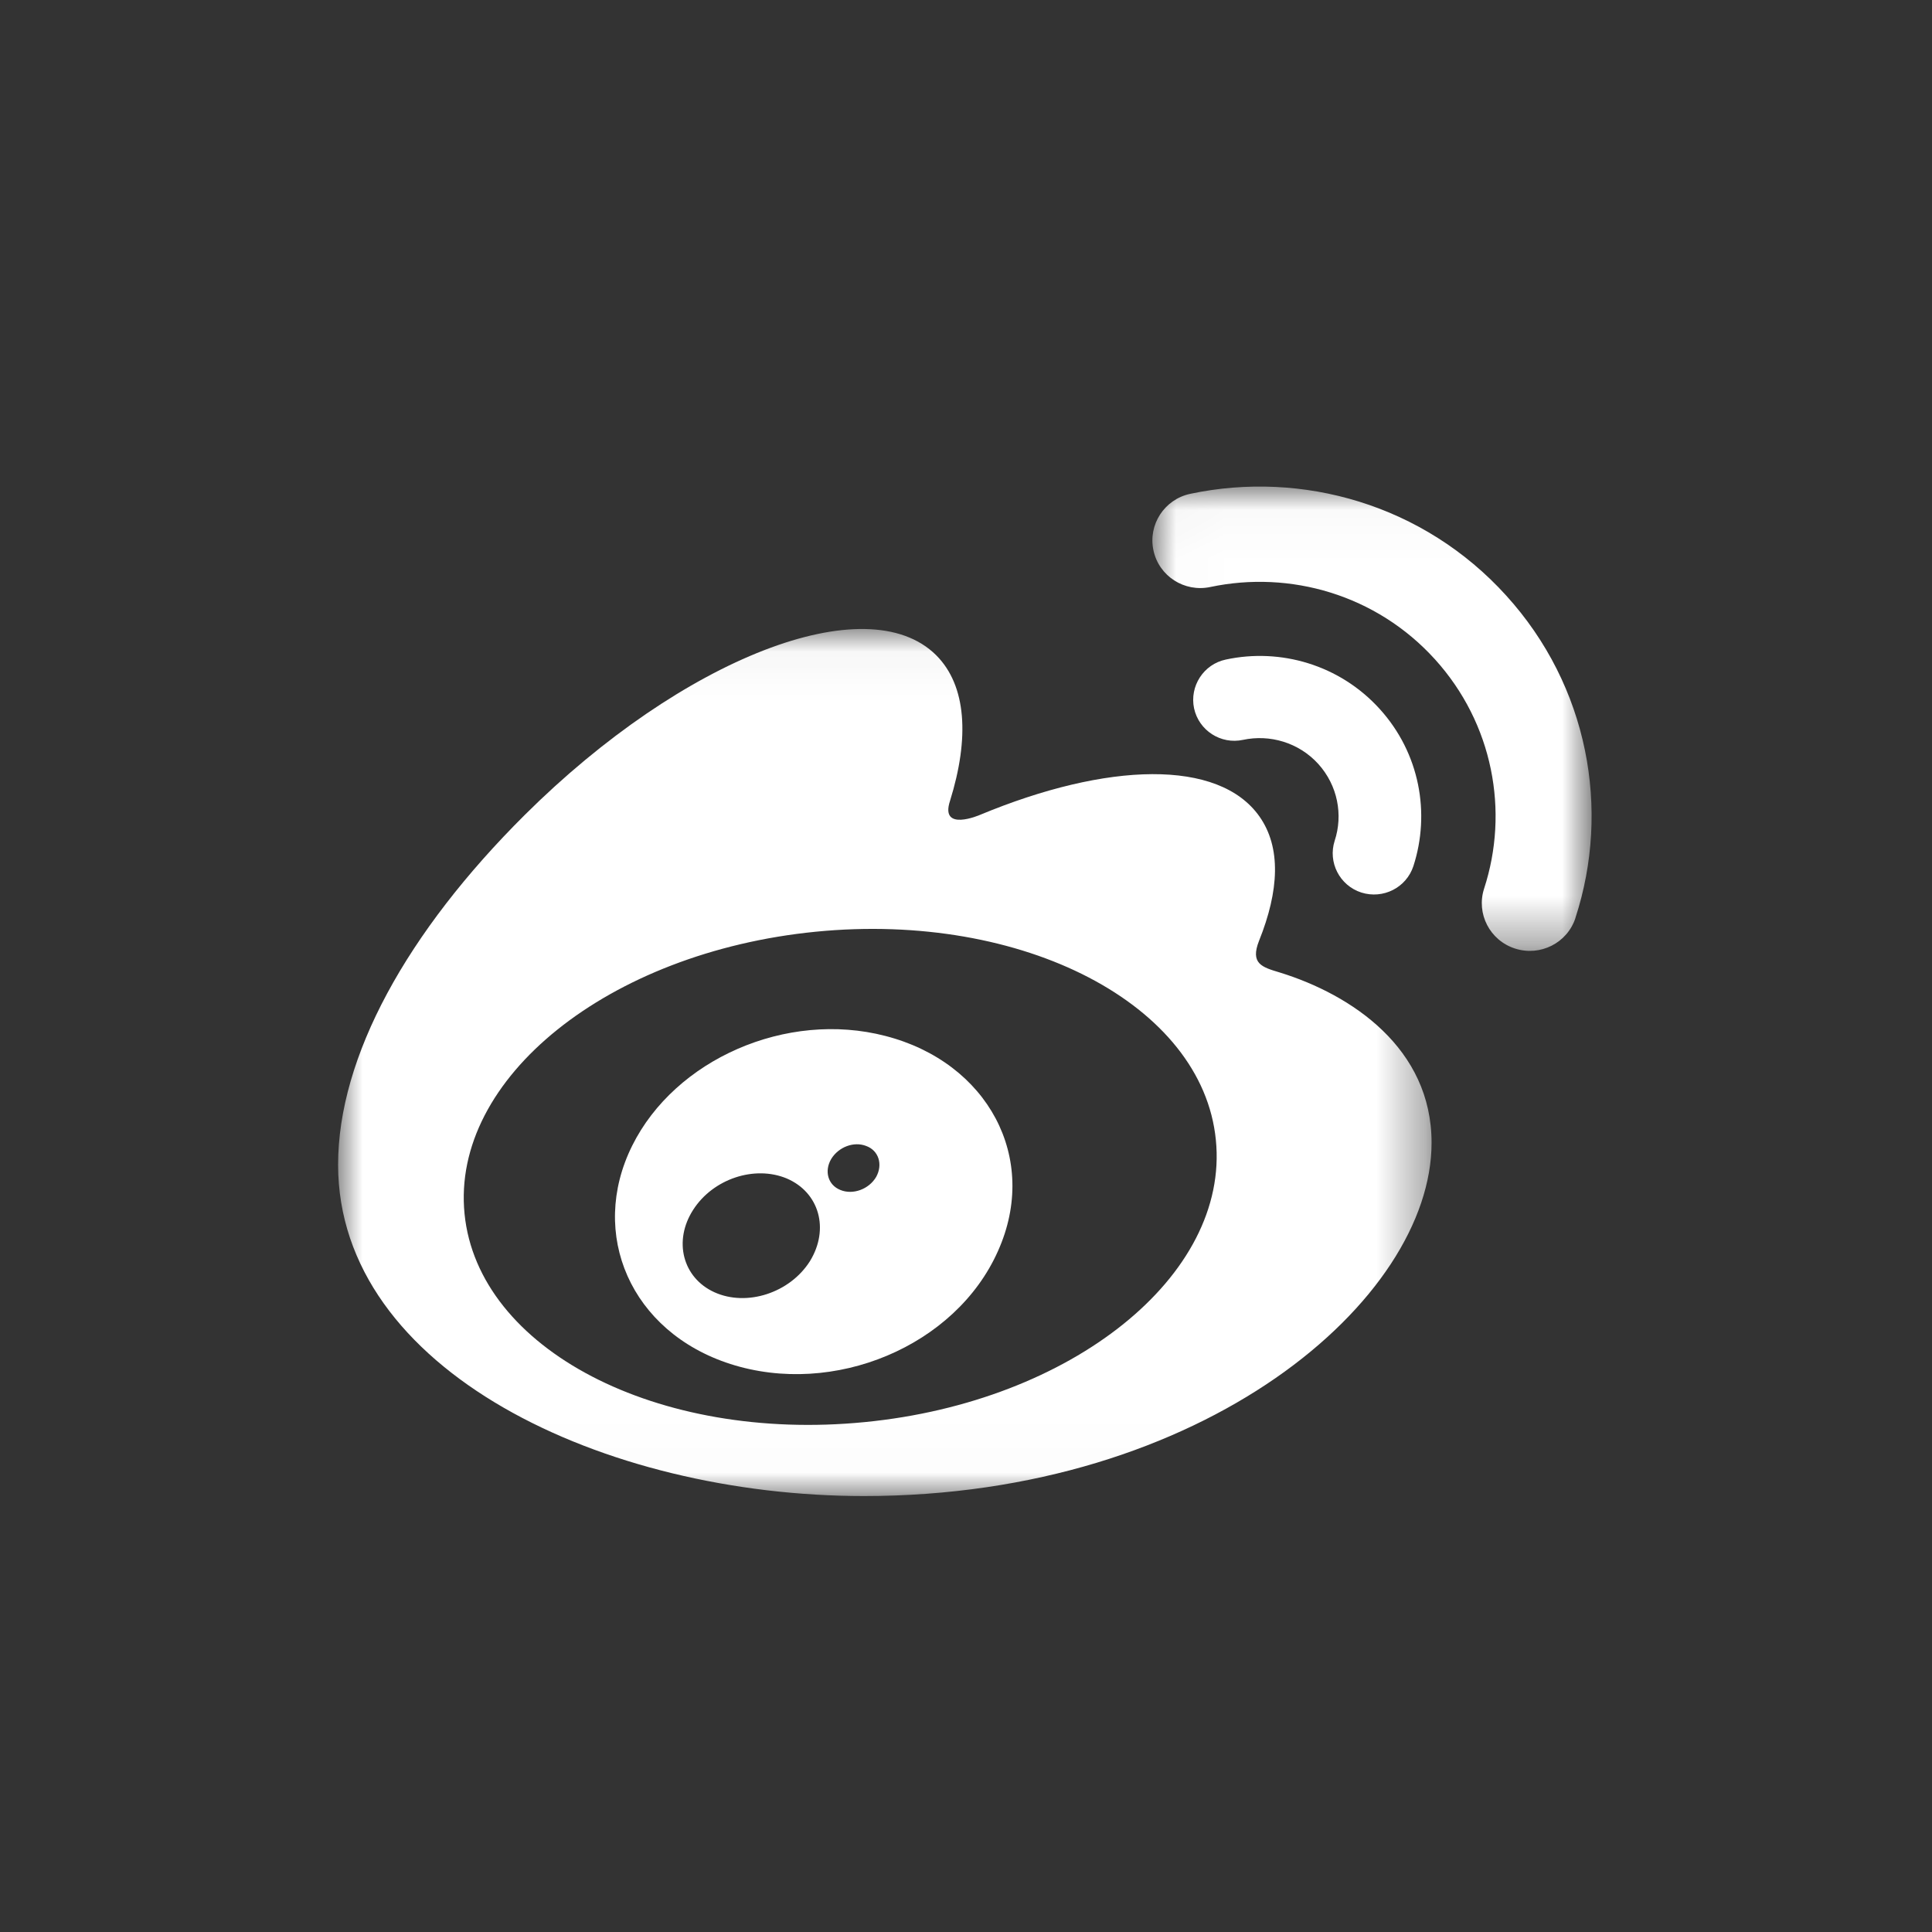 <?xml version="1.0" encoding="UTF-8"?>
<svg width="40px" height="40px" viewBox="0 0 40 40" version="1.1" xmlns="http://www.w3.org/2000/svg" xmlns:xlink="http://www.w3.org/1999/xlink">
    <rect x="0" y="0" width="40" height="40" fill="#333333" stroke="none"/>
    <!-- Generator: Sketch 51.3 (57544) - http://www.bohemiancoding.com/sketch -->
    <title>icon-social-weibo</title>
    <desc>Created with Sketch.</desc>
    <defs>
        <polygon id="path-1" points="2.21590909e-05 0.039 22.639 0.039 22.639 17.99 2.21590909e-05 17.99"></polygon>
        <polygon id="path-3" points="0.017 0.027 9.111 0.027 9.111 9.64 0.017 9.64"></polygon>
    </defs>
    <g id="icon-social-weibo" stroke="none" stroke-width="1" fill="none" fill-rule="evenodd">
        <g transform="translate(7, 10)">
            <g id="Group-3" transform="translate(0, 2.984)">
                <g id="Fill-1-Clipped">
                    <mask id="mask-2" fill="white">
                        <use xlink:href="#path-1"></use>
                    </mask>
                    <g id="path-1"></g>
                    <path d="M19.495,7.15 C19.129,7.04 18.879,6.969 19.068,6.492 C19.484,5.456 19.527,4.562 19.076,3.921 C18.234,2.725 15.928,2.789 13.285,3.889 C13.285,3.889 12.454,4.249 12.669,3.597 C13.074,2.298 13.013,1.212 12.383,0.582 C10.95,-0.845 7.137,0.636 3.867,3.886 C1.422,6.317 2.21590909e-05,8.898 2.21590909e-05,11.13 C2.21590909e-05,15.394 5.504,17.99 10.886,17.99 C17.944,17.99 22.639,13.914 22.639,10.678 C22.642,8.72 20.984,7.609 19.495,7.15 M10.904,16.459 C6.607,16.882 2.897,14.95 2.618,12.148 C2.338,9.343 5.597,6.73 9.891,6.306 C14.188,5.883 17.897,7.816 18.173,10.617 C18.456,13.422 15.197,16.039 10.904,16.459" id="Fill-1" fill="#FFFFFF" fill-rule="nonzero" mask="url(#mask-2)"></path>
                </g>
            </g>
            <g id="Group-6" transform="translate(16.841, 0.047)">
                <g id="Fill-4-Clipped">
                    <mask id="mask-4" fill="white">
                        <use xlink:href="#path-3"></use>
                    </mask>
                    <g id="path-3"></g>
                    <path d="M7.341,2.281 C5.637,0.401 3.123,-0.314 0.802,0.177 C0.265,0.291 -0.075,0.818 0.04,1.348 C0.154,1.882 0.681,2.22 1.218,2.106 C2.869,1.757 4.655,2.266 5.866,3.601 C7.076,4.936 7.406,6.755 6.886,8.35 C6.718,8.87 7.005,9.425 7.527,9.592 C8.05,9.76 8.609,9.475 8.777,8.959 L8.777,8.955 C9.508,6.716 9.046,4.157 7.341,2.281" id="Fill-4" fill="#FFFFFF" fill-rule="nonzero" mask="url(#mask-4)"></path>
                </g>
            </g>
            <path d="M21.564,4.677 C20.734,3.762 19.509,3.413 18.381,3.655 C17.919,3.751 17.625,4.207 17.722,4.666 C17.822,5.126 18.277,5.417 18.735,5.318 C19.287,5.2 19.888,5.371 20.293,5.816 C20.698,6.265 20.809,6.873 20.633,7.407 C20.49,7.852 20.734,8.333 21.185,8.479 C21.636,8.621 22.116,8.379 22.263,7.931 C22.617,6.838 22.395,5.592 21.564,4.677" id="Fill-7" fill="#FFFFFF" fill-rule="nonzero"></path>
            <path d="M11.33,11.448 C9.285,10.917 6.976,11.932 6.088,13.722 C5.182,15.548 6.059,17.577 8.122,18.24 C10.263,18.927 12.784,17.873 13.661,15.904 C14.528,13.975 13.446,11.992 11.33,11.448 M9.769,16.111 C9.353,16.769 8.462,17.058 7.792,16.755 C7.133,16.456 6.936,15.691 7.352,15.047 C7.763,14.406 8.623,14.121 9.289,14.399 C9.962,14.687 10.177,15.445 9.769,16.111 M11.14,14.367 C10.99,14.623 10.657,14.744 10.399,14.637 C10.141,14.534 10.062,14.246 10.209,13.996 C10.36,13.747 10.678,13.626 10.933,13.726 C11.19,13.818 11.284,14.107 11.14,14.367" id="Fill-9" fill="#FFFFFF" fill-rule="nonzero"></path>
        </g>
    </g>
</svg>
